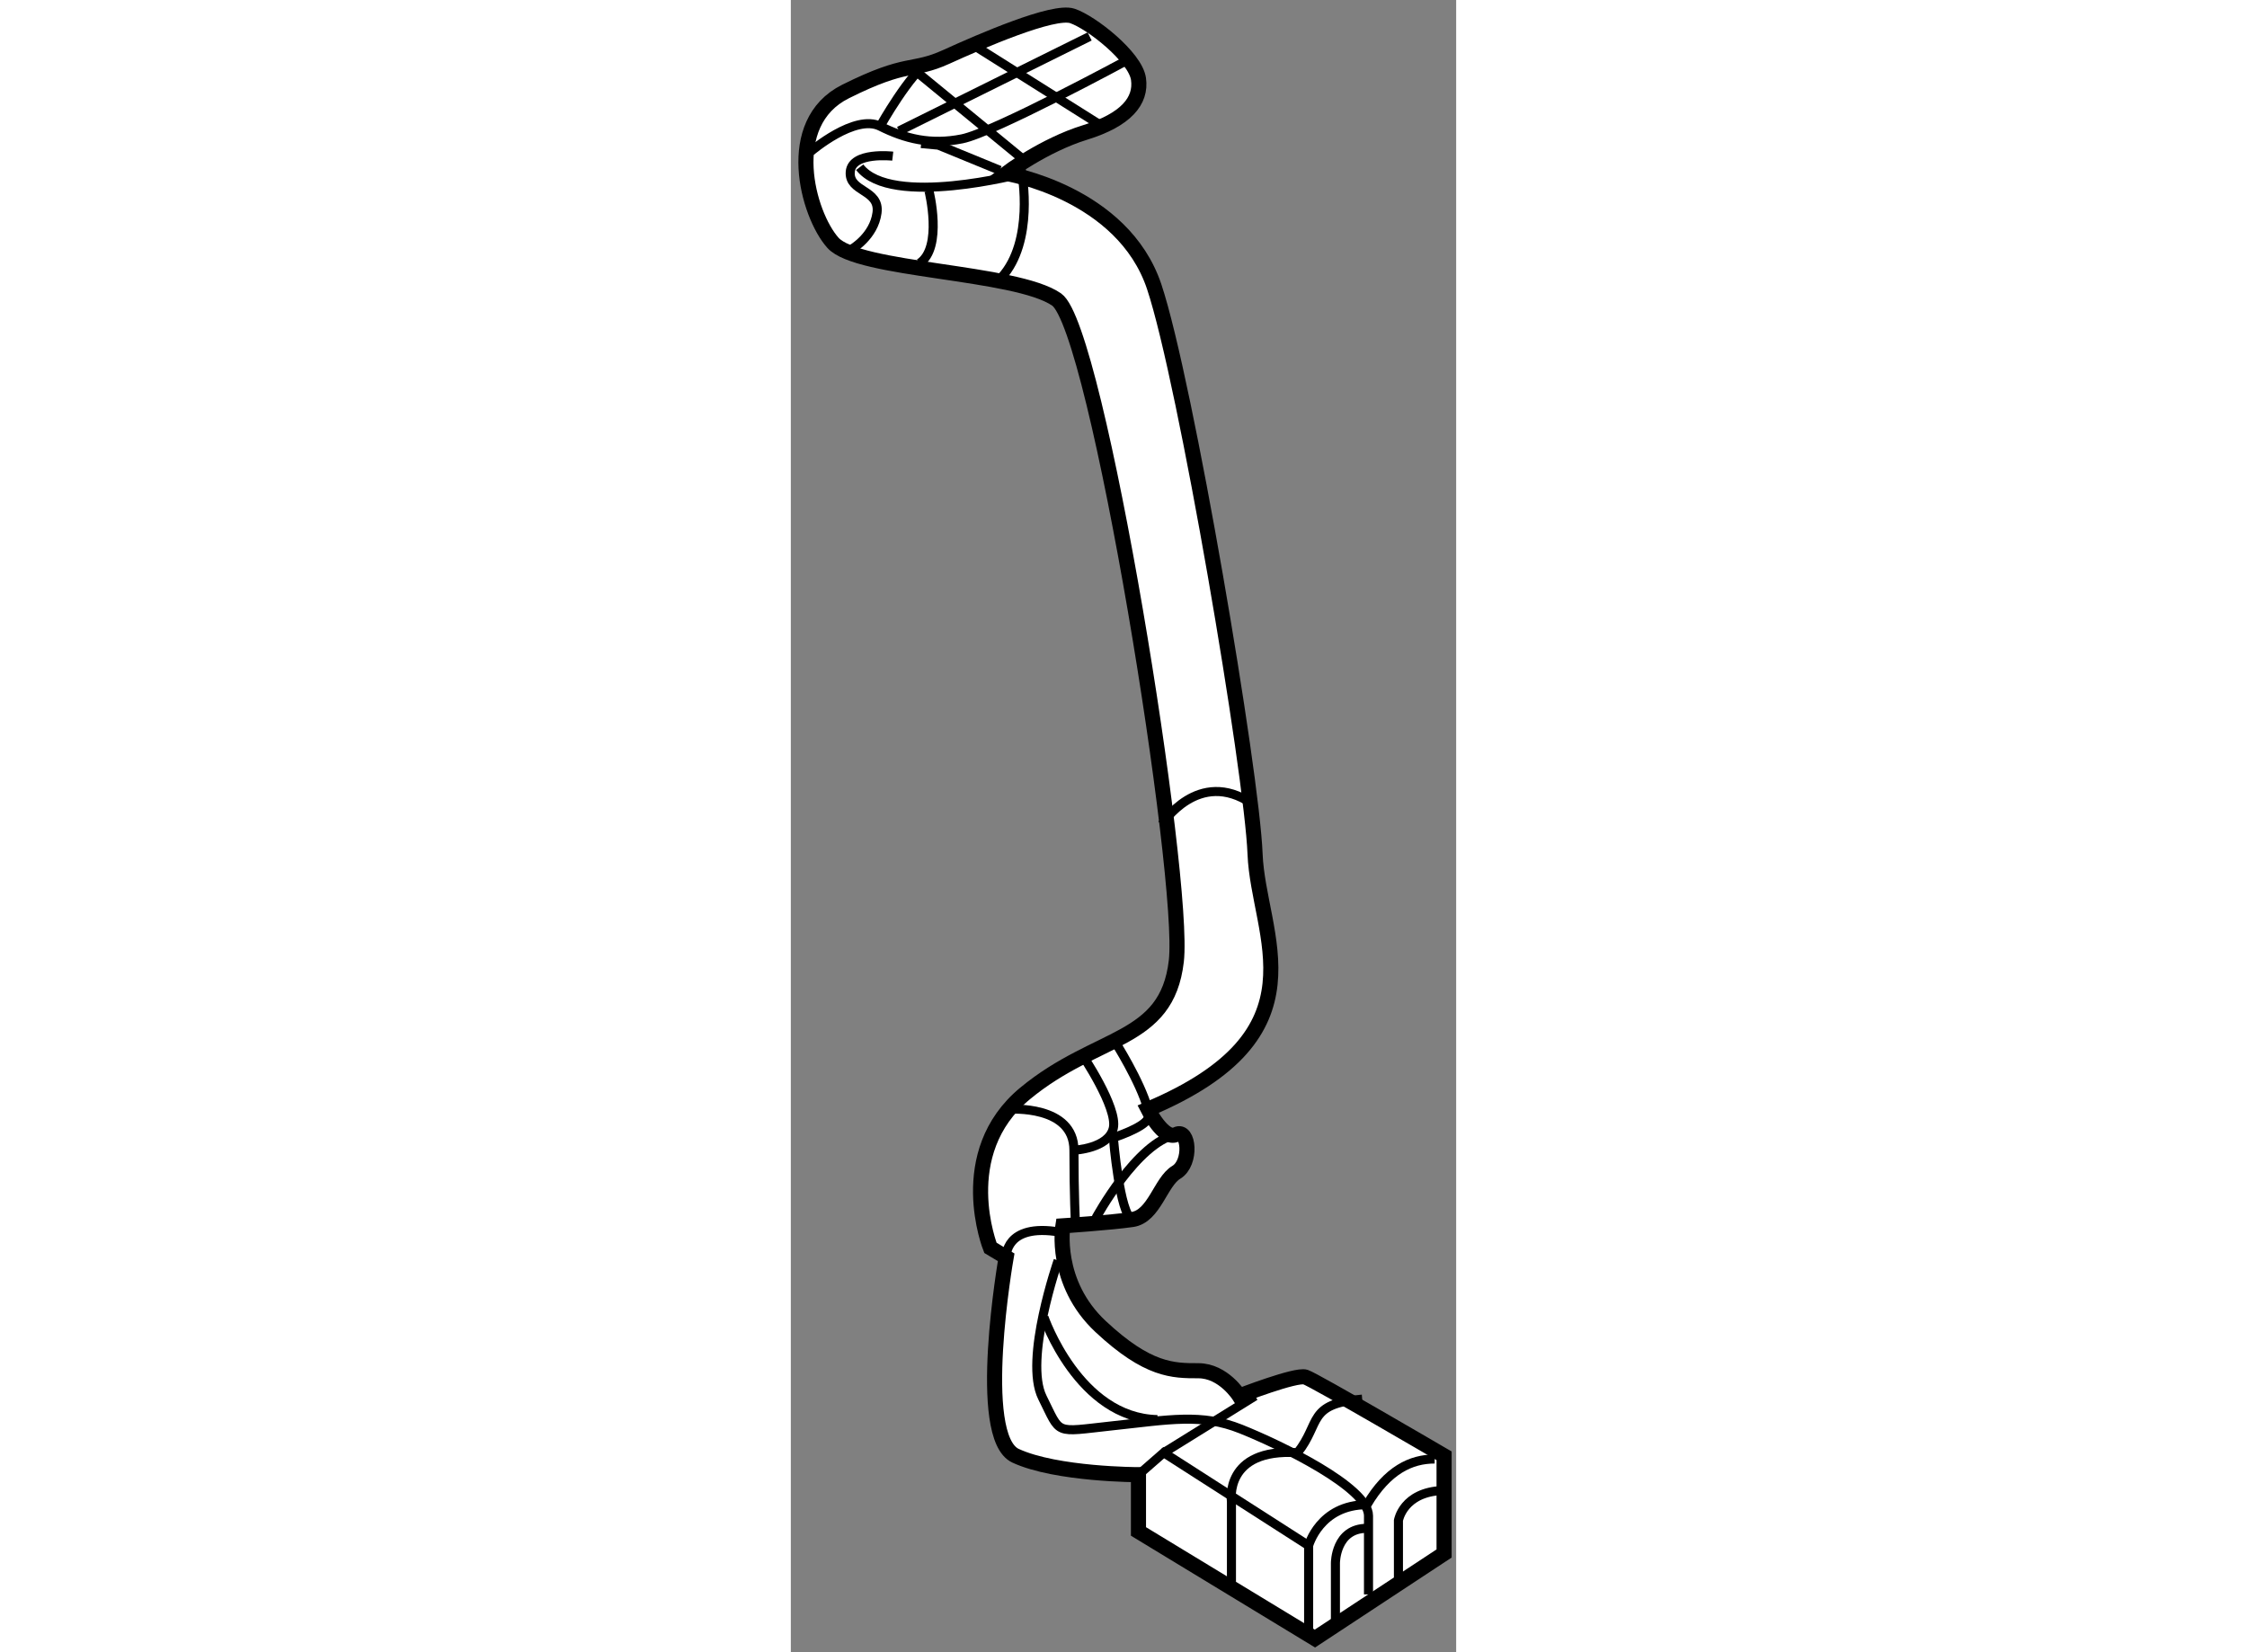 <?xml version="1.0" encoding="utf-8"?>
<!-- Generator: Adobe Illustrator 15.1.0, SVG Export Plug-In . SVG Version: 6.00 Build 0)  -->
<!DOCTYPE svg PUBLIC "-//W3C//DTD SVG 1.1//EN" "http://www.w3.org/Graphics/SVG/1.1/DTD/svg11.dtd">
<svg version="1.1" xmlns="http://www.w3.org/2000/svg" xmlns:xlink="http://www.w3.org/1999/xlink" x="0px" y="0px" width="244.8px"
	 height="180px" viewBox="124.187 74.126 22.025 54.694" enable-background="new 0 0 244.8 180" xml:space="preserve">
	
<rect x="124.187" y="74.126" width="22.025" height="54.694" fill="#808080" stroke="none"/>
	
<g><path fill="#FFFFFF" stroke="#000000" stroke-width="0.5" d="M136.009,110.846c0,0,0.522,1.044,0.939,0.834
			c0.417-0.207,0.521,0.939,0,1.253c-0.522,0.313-0.73,1.46-1.46,1.563c-0.73,0.105-2.296,0.209-2.296,0.209
			s-0.313,1.877,1.253,3.337c1.563,1.46,2.398,1.46,3.232,1.46s1.356,0.836,1.356,0.836s1.877-0.73,2.19-0.626
			c0.313,0.104,4.589,2.606,4.589,2.606v3.234l-4.276,2.816l-5.841-3.546v-1.879c0,0-2.711,0-4.067-0.626
			c-1.356-0.625-0.313-6.57-0.313-6.57l-0.521-0.313c0,0-1.251-3.129,1.148-5.111c2.397-1.98,4.692-1.668,5.006-4.381
			c0.313-2.711-2.608-20.963-3.963-21.902c-1.356-0.939-6.571-0.939-7.405-1.878c-0.836-0.938-1.67-3.963,0.416-5.006
			c2.087-1.043,2.19-0.626,3.338-1.148s3.546-1.564,4.172-1.355s2.086,1.355,2.19,2.086c0.104,0.73-0.417,1.355-1.773,1.773
			c-1.356,0.417-2.607,1.355-2.607,1.355s3.859,0.626,4.902,3.755c1.043,3.129,3.233,16.061,3.337,18.774
			C139.66,105.109,141.954,108.344,136.009,110.846z"></path><path fill="none" stroke="#000000" stroke-width="0.3" d="M131.159,83.312c1.096-1.2,0.678-3.442,0.678-3.442
			s-4.327,1.147-5.37-0.208"></path><path fill="none" stroke="#000000" stroke-width="0.3" d="M127.561,79.295c0,0-1.355-0.156-1.407,0.521
			c-0.053,0.678,0.99,0.574,0.886,1.356c-0.104,0.782-0.834,1.199-0.834,1.199"></path><path fill="none" stroke="#000000" stroke-width="0.3" d="M128.76,80.443c0,0,0.47,1.877-0.313,2.398"></path><path fill="none" stroke="#000000" stroke-width="0.3" d="M124.85,79.139c0,0,1.46-1.251,2.294-0.834
			c0.834,0.417,1.669,0.626,2.712,0.417s5.476-2.608,5.476-2.608"></path><path fill="none" stroke="#000000" stroke-width="0.3" d="M127.144,78.305c0,0,0.991-1.773,1.669-2.19"></path><line fill="none" stroke="#000000" stroke-width="0.3" x1="130.272" y1="75.645" x2="134.496" y2="78.305"></line><line fill="none" stroke="#000000" stroke-width="0.3" x1="128.447" y1="76.584" x2="131.942" y2="79.452"></line><line fill="none" stroke="#000000" stroke-width="0.3" x1="127.77" y1="78.461" x2="134.079" y2="75.333"></line><polyline fill="none" stroke="#000000" stroke-width="0.3" points="131.106,79.765 129.073,78.931 128.5,78.878 		"></polyline><path fill="none" stroke="#000000" stroke-width="0.3" d="M136.479,101.407c0,0,1.199-1.878,2.973-0.679"></path><path fill="none" stroke="#000000" stroke-width="0.3" d="M134.914,108.604c0,0,0.834,1.304,1.095,2.242"></path><path fill="none" stroke="#000000" stroke-width="0.3" d="M131.42,110.846c0,0,2.139-0.156,2.139,1.356s0.051,2.45,0.051,2.45"></path><path fill="none" stroke="#000000" stroke-width="0.3" d="M133.819,109.021c0,0,1.199,1.772,1.043,2.452
			c-0.157,0.677-1.304,0.729-1.304,0.729"></path><path fill="none" stroke="#000000" stroke-width="0.3" d="M136.009,111.159c-0.156,0.313-1.146,0.626-1.146,0.626
			s0.209,2.555,0.626,2.711"></path><path fill="none" stroke="#000000" stroke-width="0.3" d="M134.288,114.445c0,0,1.356-2.504,2.66-2.766"></path><path fill="none" stroke="#000000" stroke-width="0.3" d="M131.315,115.748c0,0-0.052-1.146,1.773-0.835"></path><path fill="none" stroke="#000000" stroke-width="0.3" d="M133.036,115.853c0,0-1.146,3.285-0.521,4.536
			c0.626,1.252,0.364,1.148,2.294,0.939c1.93-0.208,2.973-0.417,4.276,0.104c1.305,0.522,4.225,1.93,4.225,2.869s0,2.606,0,2.606"></path><path fill="none" stroke="#000000" stroke-width="0.3" d="M141.328,128.42v-3.129c0,0,0.365-1.354,1.93-1.354
			c0.679-1.148,1.46-1.513,2.242-1.513"></path><path fill="none" stroke="#000000" stroke-width="0.3" d="M142.215,127.847v-1.982c0,0,0-1.146,1.043-1.146"></path><path fill="none" stroke="#000000" stroke-width="0.3" d="M144.301,126.49v-2.033c0,0,0.156-0.939,1.46-0.99"></path><polyline fill="none" stroke="#000000" stroke-width="0.3" points="141.328,125.291 136.531,122.215 135.696,122.944 		"></polyline><line fill="none" stroke="#000000" stroke-width="0.3" x1="136.531" y1="122.215" x2="139.555" y2="120.338"></line><path fill="none" stroke="#000000" stroke-width="0.3" d="M138.773,126.49v-2.659c0,0-0.262-1.773,2.19-1.616
			c0.781-0.991,0.313-1.617,2.138-1.773"></path><path fill="none" stroke="#000000" stroke-width="0.3" d="M132.566,117.729c0,0,1.148,3.338,3.756,3.391"></path></g>


</svg>
